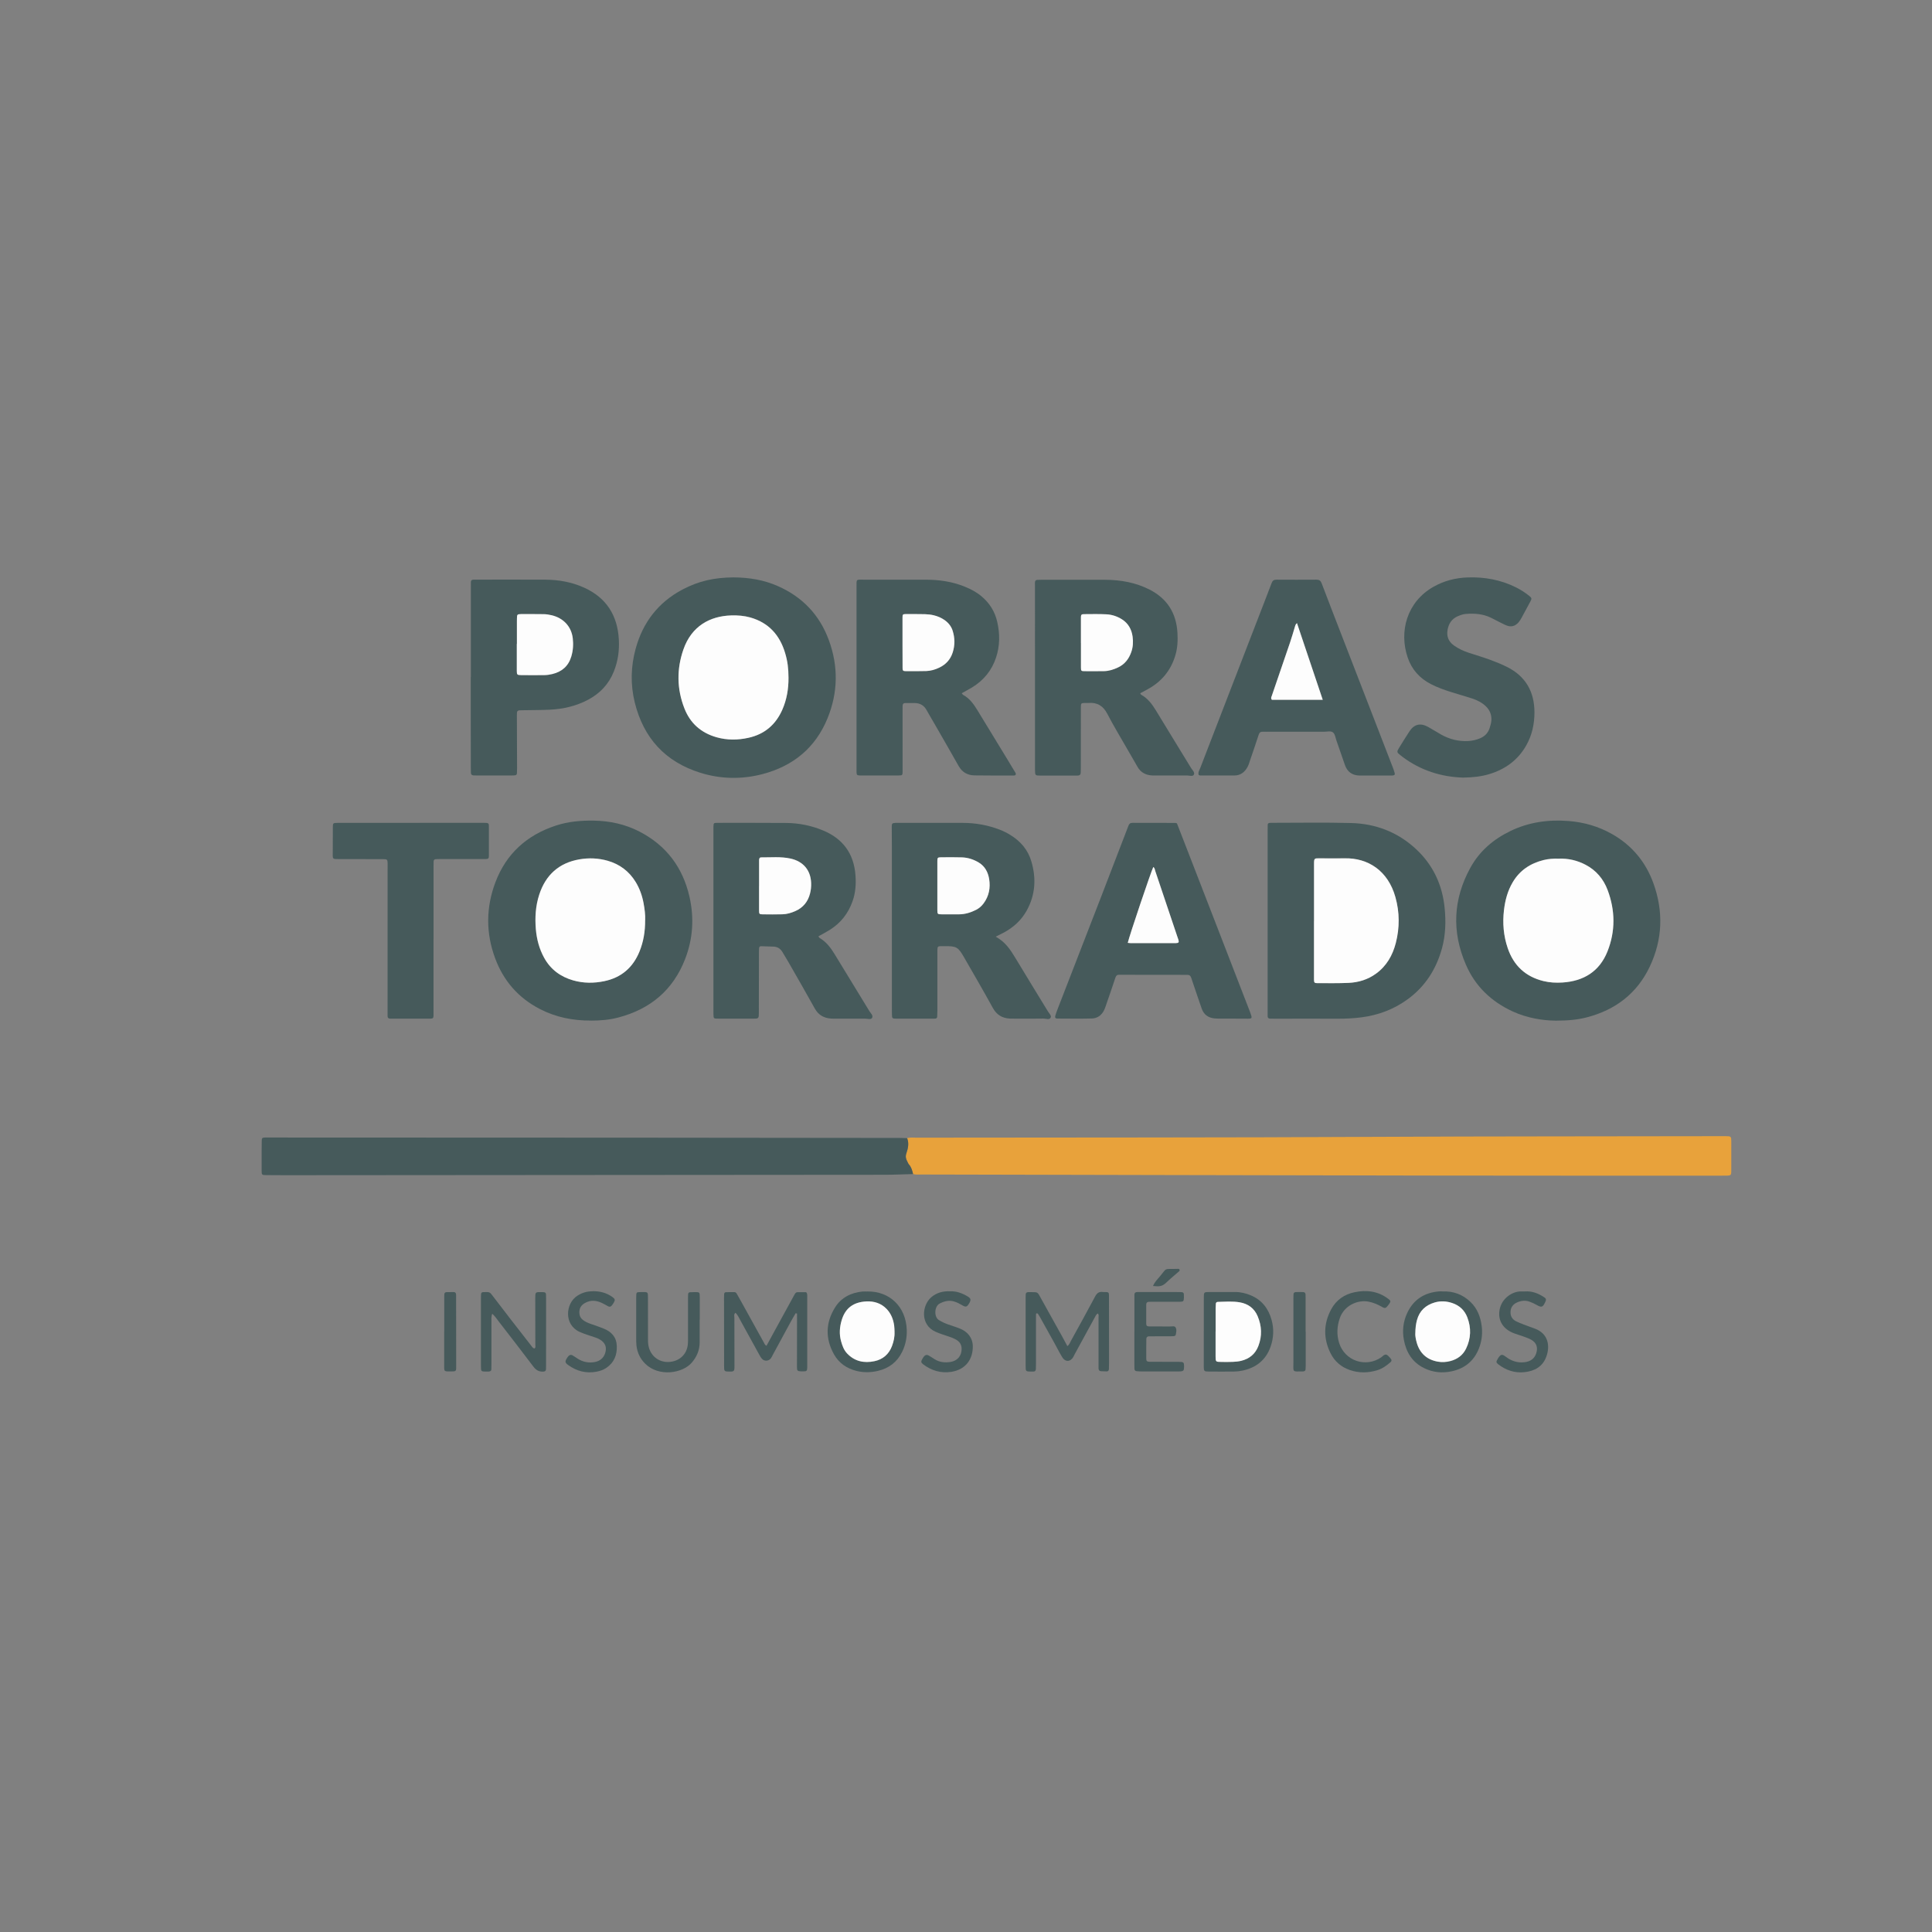 <?xml version="1.0" encoding="UTF-8"?>
<svg id="katman_1" xmlns="http://www.w3.org/2000/svg" viewBox="0 0 566.93 566.93">
  <rect x="0" y="0" width="566.93" height="566.93" fill="#808080" stroke="none"/>
  <defs>
    <style>
      .cls-1 {
        fill: #465a5b;
      }

      .cls-2 {
        fill: #e8a23b;
      }

      .cls-3 {
        fill: #fdfdfd;
      }
    </style>
  </defs>
  <path class="cls-2" d="M266.19,333.99c.89-.28,1.81-.15,2.71-.15,44.97-.07,89.94,0,134.91-.24,33.99-.18,67.98-.12,101.96-.2.21,0,.42,0,.63,0,1.59.02,1.63.04,1.64,1.65.01,2.94.01,5.87-.01,8.81,0,.91-.22,1.08-1.13,1.12-.56.02-1.12.01-1.68.01-28.32,0-56.65.02-84.97-.03-49.93-.08-99.87-.2-149.8-.31-.83,0-1.68.1-2.51-.13-.24-1.01-.49-2.01-1.22-2.82-.23-.25-.33-.61-.5-.91-.42-.75-.56-1.45-.25-2.36.49-1.42.83-2.93.22-4.44Z"/>
  <path class="cls-1" d="M266.19,333.99c.61,1.51.26,3.02-.22,4.44-.31.91-.17,1.61.25,2.36.17.3.28.66.5.91.73.81.98,1.81,1.22,2.82-2.79.07-5.59.21-8.39.21-58.69.05-117.39.09-176.08.13-1.82,0-3.64,0-5.46-.03-1.12-.02-1.23-.11-1.23-1.17-.02-2.1,0-4.2,0-6.3,0-.91,0-1.82.03-2.73.02-.68.18-.8.92-.83.28-.01.56,0,.84,0,35.68.01,71.35.02,107.03.04,26.09.01,52.19.05,78.28.08.77,0,1.54.04,2.31.07Z"/>
  <path class="cls-1" d="M371.98,270.13c0-8.81,0-17.62,0-26.43,0-.56,0-1.12.02-1.68.01-.32.21-.5.52-.54.28-.03.56-.03.84-.03,7.69,0,15.39-.14,23.07.06,7.23.18,13.7,2.65,19.05,7.61,5.03,4.66,7.78,10.54,8.44,17.33.39,3.97.29,7.95-.79,11.86-1.68,6.07-4.88,11.11-9.97,14.85-4.08,3-8.69,4.74-13.71,5.38-2.29.29-4.59.4-6.9.39-6.15-.03-12.31,0-18.46,0-.49,0-.98,0-1.47-.02-.4-.02-.63-.26-.64-.67-.01-.49,0-.98,0-1.47,0-8.88,0-17.76,0-26.64h0ZM385.59,270.27h0c0,2.38,0,4.76,0,7.13,0,3.36-.01,6.71,0,10.07,0,.84.16,1.02.94,1.02,3.08,0,6.16.05,9.23-.08,2.91-.13,5.63-.96,8.03-2.71,3.1-2.25,4.87-5.37,5.8-8.97,1.16-4.49,1.14-9.02-.11-13.48-2.17-7.78-8.08-11.55-14.91-11.39-2.38.06-4.75.01-7.13,0-1.81,0-1.84-.12-1.84,1.83,0,5.52,0,11.05,0,16.57Z"/>
  <path class="cls-1" d="M215.24,169.43c4.63.03,8.93.75,13.03,2.56,7.22,3.19,12.24,8.47,14.95,15.86,2.81,7.66,2.7,15.37-.39,22.93-3.52,8.62-10.03,13.97-18.95,16.34-6.14,1.63-12.36,1.53-18.42-.37-10.24-3.21-16.61-10.17-19.19-20.59-1.3-5.27-1.17-10.58.25-15.77,2.1-7.71,6.61-13.62,13.76-17.4,4.78-2.53,9.36-3.51,14.96-3.56ZM231.38,198.87c-.02-2.74-.27-4.81-.99-7.25-1.57-5.27-4.83-8.91-10.22-10.44-1.83-.52-3.71-.66-5.61-.6-6.18.2-11.63,3.08-14.03,10.02-1.99,5.74-1.92,11.55.3,17.25,1.72,4.39,4.91,7.2,9.46,8.49,3.11.88,6.22.84,9.34.15,4.7-1.04,7.99-3.83,9.93-8.23,1.32-3,1.84-6.14,1.82-9.4Z"/>
  <path class="cls-1" d="M173.39,299.48c-5.25.02-10.25-.95-14.97-3.39-6.33-3.27-10.68-8.29-13.13-14.9-2.76-7.44-2.7-14.97.11-22.36,3.18-8.37,9.26-13.81,17.74-16.58,3.63-1.19,7.38-1.51,11.17-1.44,4.67.08,9.15,1.05,13.33,3.21,7.88,4.07,12.71,10.51,14.68,19.12,1.42,6.24,1.02,12.39-1.3,18.34-3.53,9.07-10.2,14.63-19.54,17.09-2.65.7-5.36.93-8.1.92ZM189.31,270.01c.07-1.53-.15-3.27-.47-4.99-.41-2.22-1.15-4.33-2.34-6.25-1.91-3.11-4.66-5.18-8.17-6.19-2.73-.79-5.53-.9-8.31-.42-6.01,1.04-9.91,4.57-11.79,10.34-1.08,3.3-1.29,6.71-1,10.16.25,2.96.99,5.77,2.44,8.39,1.89,3.45,4.8,5.57,8.53,6.63,3.02.87,6.09.87,9.14.22,4.95-1.04,8.37-3.96,10.29-8.66,1.18-2.89,1.69-5.9,1.67-9.24Z"/>
  <path class="cls-1" d="M456.36,299.5c-3.65-.05-8.17-.73-12.45-2.69-6.29-2.89-11.01-7.38-13.76-13.75-4.18-9.67-3.75-19.19,1.32-28.43,2.68-4.87,6.73-8.34,11.7-10.75,5.42-2.63,11.16-3.43,17.13-2.96,4.54.36,8.77,1.58,12.73,3.82,5.85,3.31,9.89,8.19,12.15,14.45,2.99,8.26,2.69,16.51-1.07,24.46-3.73,7.87-10.07,12.7-18.46,14.88-2.72.71-5.5.97-9.31.98ZM457.34,251.97c-1.45-.04-2.92.04-4.35.4-3.9.97-7.01,3.01-9.1,6.54-1.49,2.53-2.21,5.26-2.55,8.14-.45,3.81-.14,7.55,1.1,11.18,1.73,5.09,5.19,8.35,10.45,9.65,1.85.46,3.74.55,5.63.43,6.19-.4,10.84-3.23,13.18-9.1,2.38-5.96,2.3-12.04.05-18.04-1.22-3.24-3.37-5.8-6.49-7.42-2.46-1.28-5.1-1.89-7.91-1.78Z"/>
  <path class="cls-1" d="M282.22,203.43c.15.18.25.39.41.48,1.85,1.01,3.04,2.63,4.11,4.38,2.87,4.72,5.76,9.43,8.63,14.15.87,1.43,1.75,2.87,2.6,4.31.27.47.05.82-.47.82-3.85,0-7.7.02-11.54-.04-2.03-.03-3.6-.9-4.64-2.73-2.3-4.08-4.65-8.14-6.98-12.2-.8-1.4-1.64-2.77-2.41-4.18-.78-1.44-1.97-2.12-3.58-2.12-.91,0-1.82,0-2.73,0-.51,0-.75.3-.76.79-.01.56-.01,1.12-.01,1.68,0,5.6,0,11.19.01,16.79,0,.28,0,.56,0,.84-.02,1.09-.05,1.14-1.24,1.15-3.64.01-7.28,0-10.91,0-.14,0-.28,0-.42,0-.81-.04-.92-.16-.95-1.02,0-.21,0-.42,0-.63,0-17.84,0-35.68,0-53.52,0-2.58-.21-2.28,2.19-2.28,6.02,0,12.03-.01,18.05,0,3.95,0,7.81.54,11.5,2.04,1.76.71,3.43,1.58,4.89,2.8,2.39,1.99,3.97,4.49,4.66,7.53.81,3.55.8,7.07-.37,10.55-1.25,3.74-3.61,6.59-6.94,8.65-1.01.63-2.07,1.16-3.13,1.76ZM269.06,180.2c-1.28,0-2.26-.02-3.24,0-.85.02-.96.11-.96,1-.02,2.73,0,5.45,0,8.18,0,2.24,0,4.47.02,6.71,0,.69.17.85.88.86,2.03.01,4.05.03,6.08-.03,1.34-.04,2.62-.42,3.83-1.01,1.91-.92,3.25-2.36,3.91-4.42.69-2.14.66-4.26,0-6.38-.41-1.32-1.25-2.35-2.35-3.13-.97-.68-2.06-1.15-3.23-1.43-1.73-.42-3.47-.32-4.91-.34Z"/>
  <path class="cls-1" d="M334.57,203.41c.14.22.18.39.29.45,1.97,1.09,3.24,2.8,4.38,4.69,3.4,5.63,6.87,11.21,10.28,16.83.38.62,1.22,1.3.77,2-.34.53-1.29.18-1.97.18-2.87.02-5.74,0-8.6,0-.49,0-.98.01-1.47,0-1.95-.07-3.5-.81-4.49-2.59-.98-1.77-2.04-3.51-3.04-5.27-1.94-3.4-3.98-6.75-5.78-10.22-1.22-2.36-2.96-3.41-5.55-3.2-.35.03-.7,0-1.05,0-1.1.03-1.16.08-1.17,1.22-.01,5.74,0,11.47-.01,17.21,0,.7,0,1.4-.04,2.1-.02.48-.3.75-.8.77-.28,0-.56.01-.84.01-3.36,0-6.71,0-10.07,0-1.67,0-1.68-.01-1.7-1.77-.01-1.12,0-2.24,0-3.36,0-16.93,0-33.85-.01-50.78,0-.28-.03-.56,0-.84.03-.38.24-.65.64-.68.42-.03.84-.03,1.26-.03,6.23,0,12.45-.03,18.68,0,4.52.03,8.91.78,12.99,2.85,5.21,2.64,7.91,6.91,8.24,12.7.13,2.24.04,4.47-.62,6.65-1.31,4.37-3.98,7.63-7.96,9.84-.77.43-1.56.84-2.34,1.26ZM317.19,188.68c0,2.38,0,4.76,0,7.13,0,1.04.07,1.13,1.03,1.14,1.89.02,3.78.01,5.66-.01,1.49-.02,2.88-.47,4.22-1.1,1.95-.93,3.15-2.5,3.85-4.49.52-1.48.6-3.03.39-4.56-.29-2.1-1.26-3.86-3.07-5.02-1.37-.88-2.93-1.41-4.54-1.5-2.23-.12-4.47-.06-6.71-.05-.67,0-.84.2-.84.91-.01,2.52,0,5.03,0,7.55Z"/>
  <path class="cls-1" d="M240.16,274.77c.16.23.21.38.32.45,2.01,1.16,3.32,2.94,4.49,4.87,3.37,5.56,6.79,11.08,10.16,16.64.37.62,1.22,1.28.75,2-.35.54-1.3.19-1.97.19-2.8.02-5.59,0-8.39,0-.56,0-1.12.01-1.68-.03-2.09-.15-3.68-1.03-4.74-2.94-2.57-4.65-5.24-9.24-7.87-13.85-.52-.91-1.07-1.8-1.61-2.7-.57-.97-1.4-1.56-2.54-1.62-1.25-.06-2.51-.09-3.77-.12-.3,0-.53.19-.56.5-.04.56-.05,1.12-.05,1.67,0,5.73-.02,11.46-.02,17.2,0,1.9-.02,1.9-1.81,1.89-3.22-.02-6.43,0-9.65,0-.42,0-.84,0-1.26-.03-.31-.02-.53-.18-.56-.5-.04-.42-.05-.84-.05-1.25,0-17.89,0-35.79,0-53.68,0-.28,0-.56,0-.84.04-1.12.06-1.16,1.22-1.16,6.71,0,13.42-.02,20.13.03,3.74.03,7.37.76,10.82,2.2,5.84,2.43,9.04,6.8,9.51,13.14.2,2.61.02,5.16-.86,7.64-1.26,3.55-3.45,6.37-6.64,8.37-1.06.67-2.18,1.24-3.4,1.93ZM222.75,260.01h0c0,2.44-.01,4.88,0,7.33,0,.83.13.96.99.97,1.95.02,3.91.04,5.86-.01,1.33-.04,2.61-.42,3.83-.96,2.25-1.01,3.65-2.71,4.27-5.11.26-1.03.37-2.06.33-3.11-.14-3.81-2.36-6.38-6.09-7.18-2.84-.61-5.7-.31-8.55-.34-.55,0-.63.43-.63.88,0,2.51,0,5.02,0,7.54Z"/>
  <path class="cls-1" d="M292.2,274.87c2.78,1.52,4.27,3.77,5.69,6.13,3.16,5.28,6.41,10.5,9.6,15.76.35.58,1.1,1.26.83,1.82-.38.8-1.37.3-2.08.31-2.8.06-5.59.02-8.39.02-.49,0-.98,0-1.47-.01-2.27-.11-3.91-1.08-5.05-3.15-2.72-4.96-5.58-9.86-8.4-14.77-1.8-3.13-2.22-3.36-5.84-3.34-.35,0-.7,0-1.05,0-.82.04-.93.15-.97,1.02-.02.49,0,.98,0,1.47,0,5.45,0,10.91,0,16.36,0,.63-.02,1.26-.06,1.88-.02.31-.23.5-.53.53-.28.03-.56.02-.84.02-3.43,0-6.85,0-10.28,0-.35,0-.7,0-1.05-.04-.3-.03-.52-.22-.54-.53-.04-.49-.05-.98-.05-1.46,0-16.15,0-32.3-.01-48.46,0-1.96-.03-3.92-.03-5.87,0-.94.14-1.04,1.12-1.09.28-.01.56,0,.84,0,6.29,0,12.59-.01,18.88,0,3.74,0,7.37.65,10.87,2,1.11.43,2.17.97,3.18,1.6,2.96,1.84,5.09,4.34,6.08,7.72,1.47,4.98,1.17,9.82-1.37,14.41-1.6,2.89-3.98,5.02-6.9,6.55-.62.32-1.24.63-2.18,1.1ZM275.06,259.92h0c0,2.37-.01,4.75,0,7.12,0,1.22.05,1.26,1.33,1.27,1.68.02,3.35,0,5.03,0,1.78-.01,3.43-.53,5.01-1.32.89-.45,1.61-1.09,2.2-1.89,1.6-2.15,2.04-4.59,1.63-7.15-.32-1.98-1.23-3.73-3.02-4.82-1.51-.92-3.18-1.47-4.95-1.53-2.09-.07-4.19-.04-6.28-.02-.82,0-.94.15-.95,1.02-.02,2.44,0,4.89,0,7.33Z"/>
  <path class="cls-1" d="M345.36,241.6c.82,2.11,1.66,4.26,2.49,6.4,3.33,8.6,6.67,17.2,10,25.8,2.85,7.36,5.7,14.73,8.55,22.09.13.33.26.65.38.98.78,2.13.8,2.08-1.35,2.05-2.45-.03-4.89,0-7.34-.02-.56,0-1.12,0-1.68-.05-1.84-.18-3.14-1.09-3.77-2.86-.42-1.19-.83-2.38-1.23-3.57-.63-1.85-1.26-3.7-1.88-5.56-.18-.53-.51-.8-1.08-.79-.42,0-.84-.01-1.26-.01-5.94,0-11.89-.01-17.83-.02-.28,0-.56.02-.84,0-.65-.05-1.01.21-1.22.86-.8,2.46-1.66,4.9-2.5,7.34-.25.73-.47,1.47-.8,2.16-.72,1.5-1.96,2.43-3.62,2.47-3.35.09-6.71.03-10.07.02-.65,0-.82-.29-.6-.98.21-.67.45-1.32.7-1.97,4.29-11.08,8.59-22.15,12.88-33.23,2.62-6.78,5.23-13.56,7.82-20.35.23-.62.53-.9,1.2-.9,4.2.02,8.39.01,12.59.02.13,0,.27.07.46.12ZM330.93,276.68c.43.04.71.09.98.09,4.25,0,8.51,0,12.76-.01.14,0,.28,0,.42,0,.8-.04.93-.24.68-1.07-.06-.2-.15-.39-.21-.59-2.17-6.48-4.34-12.95-6.53-19.42-.15-.43-.18-.95-.6-1.26-.56,1.01-7.07,20.29-7.5,22.27Z"/>
  <path class="cls-1" d="M351.76,227.4c-.29-.74.18-1.35.42-1.97,1.54-4.05,3.12-8.08,4.68-12.13,3.93-10.17,7.85-20.33,11.78-30.5,1.51-3.91,3.04-7.81,4.52-11.73.26-.7.65-.97,1.39-.97,3.91.02,7.83.03,11.75,0,.83,0,1.24.29,1.53,1.06,1.93,5.09,3.9,10.18,5.87,15.26,3.33,8.6,6.66,17.2,9.99,25.8,1.72,4.43,3.43,8.86,5.14,13.29.05.13.09.26.14.4.56,1.59.51,1.67-1.11,1.67-2.66,0-5.31,0-7.97,0-.28,0-.56,0-.84,0-2.22-.02-3.7-1.05-4.42-3.17-.81-2.38-1.64-4.76-2.47-7.13-.27-.78-.38-1.76-.92-2.28-.65-.63-1.73-.28-2.63-.28-5.38-.02-10.77,0-16.15,0-.63,0-1.26.03-1.89,0-.64-.02-1,.2-1.21.86-.81,2.53-1.69,5.03-2.54,7.54-.2.59-.37,1.21-.65,1.77-.82,1.6-2.05,2.66-3.94,2.67-3.36.02-6.71,0-10.07,0-.13,0-.25-.09-.4-.14ZM388.14,205.35c-2.57-7.64-5.05-15.05-7.56-22.5-.41.33-.49.68-.59,1.01-.47,1.54-.9,3.08-1.42,4.6-1.77,5.23-3.58,10.44-5.36,15.67-.12.36-.39.76.01,1.22h14.91Z"/>
  <path class="cls-1" d="M138.17,198.69c0-8.82,0-17.63,0-26.45,0-.49,0-.98.01-1.47.01-.41.24-.64.64-.67.35-.02.7-.01,1.05-.01,6.72,0,13.43-.03,20.15.01,3.95.02,7.78.7,11.41,2.35,6.52,2.97,9.76,8.12,10.16,15.15.19,3.24-.24,6.42-1.47,9.46-1.47,3.66-3.99,6.36-7.45,8.22-3.52,1.89-7.31,2.77-11.27,2.97-2.58.13-5.17.11-7.76.16-.42,0-.84,0-1.26.03-.39.03-.65.26-.68.66-.04.56-.02,1.12-.02,1.68.02,4.9.04,9.79.05,14.69,0,.49-.01.98-.04,1.47-.02.3-.2.52-.52.56-.28.04-.56.05-.83.05-3.57,0-7.14,0-10.7,0-.21,0-.42,0-.63-.01-.48-.02-.8-.22-.82-.74-.02-.49-.03-.98-.03-1.47-.01-5.95-.02-11.89-.02-17.84,0-2.94,0-5.88,0-8.82h.03ZM151.68,188.96h-.02c0,2.65,0,5.31,0,7.96,0,1.06.12,1.18,1.23,1.19,2.3.02,4.61.03,6.91,0,.76-.01,1.53-.13,2.28-.31,2.79-.68,4.71-2.3,5.56-5.12.53-1.77.65-3.54.44-5.38-.41-3.56-2.88-6-6.23-6.76-.74-.17-1.51-.3-2.27-.31-2.23-.04-4.47-.02-6.7-.02-.21,0-.42.01-.62.04-.31.04-.49.25-.52.55-.03.49-.05.98-.05,1.46,0,2.24,0,4.47,0,6.71Z"/>
  <path class="cls-1" d="M429.49,228.19c-6.58-.19-12.68-2.12-18.05-6.18-.39-.29-.76-.61-1.13-.94-.29-.27-.32-.6-.14-.95.13-.25.26-.5.41-.73,1-1.6,1.98-3.22,3.02-4.79,1.37-2.09,3.2-2.53,5.42-1.32,1.29.71,2.52,1.51,3.8,2.23,2.49,1.41,5.16,2.1,8.04,1.94,1.2-.07,2.35-.34,3.45-.8,1.37-.57,2.33-1.55,2.79-2.95.26-.79.5-1.62.54-2.45.06-1.52-.48-2.87-1.59-3.96-1.13-1.1-2.5-1.8-3.96-2.29-1.99-.66-4.01-1.21-6.01-1.84-2.13-.67-4.24-1.4-6.24-2.44-3.26-1.69-5.56-4.27-6.74-7.7-2.65-7.67-.27-16.42,7.55-20.84,3.11-1.76,6.46-2.61,10.01-2.74,4.97-.17,9.74.69,14.22,2.93,1.38.69,2.67,1.53,3.87,2.49.74.59.77.81.35,1.59-.86,1.6-1.71,3.21-2.59,4.8-.27.49-.56.98-.92,1.39-.92,1.04-2.07,1.43-3.4.93-.78-.29-1.52-.7-2.27-1.07-.81-.4-1.61-.84-2.43-1.24-2.34-1.14-4.83-1.31-7.37-1.11-.85.07-1.63.37-2.4.7-1.69.74-2.58,2.11-2.92,3.84-.39,1.96.2,3.57,1.89,4.75,1.33.93,2.77,1.61,4.31,2.11,2.06.67,4.14,1.29,6.17,2.03,1.7.62,3.4,1.3,5.02,2.11,5.5,2.74,8.08,7.29,8.08,13.37,0,3.41-.71,6.67-2.4,9.66-2.43,4.3-6.13,6.99-10.81,8.42-2.43.74-4.93.99-7.55,1.03Z"/>
  <path class="cls-1" d="M127.21,275.65c0,7.06,0,14.13,0,21.19,0,.42.01.84,0,1.26-.03.66-.19.79-.92.82-.14,0-.28,0-.42,0-3.57,0-7.13,0-10.7,0-.21,0-.42,0-.63,0-.49,0-.8-.21-.81-.73,0-.42,0-.84,0-1.26,0-14.06,0-28.12.01-42.17,0-.49.01-.98,0-1.47-.03-1.06-.11-1.17-1.25-1.18-4.13-.02-8.25-.02-12.38-.02-2.82,0-2.46.23-2.46-2.45,0-2.31,0-4.62.02-6.92.01-1.2.07-1.23,1.35-1.25.21,0,.42,0,.63,0,14.06,0,28.12,0,42.17-.02,1.73,0,1.65.06,1.64,1.57,0,2.73,0,5.46,0,8.18,0,.66-.19.87-.87.88-1.12.02-2.24,0-3.36,0-3.36,0-6.71,0-10.07,0-.42,0-.84,0-1.26.03-.41.02-.64.26-.66.66-.02.56-.02,1.12-.02,1.68,0,7.06,0,14.13,0,21.19h0Z"/>
  <path class="cls-1" d="M233.47,385.37c-.48.84-.98,1.66-1.44,2.51-1.77,3.25-3.53,6.51-5.3,9.77-.17.31-.3.64-.51.92-.61.84-1.85.96-2.57.21-.38-.4-.65-.9-.92-1.39-1.79-3.24-3.56-6.5-5.36-9.74-.46-.83-.83-1.74-1.55-2.42-.55.44-.32.97-.32,1.42,0,4.41.01,8.81.02,13.22,0,.56.02,1.12-.01,1.68-.03.66-.26.9-.87.92-.49.02-.98,0-1.47-.03-.38-.03-.64-.26-.67-.66-.02-.35-.02-.7-.02-1.05,0-6.64-.01-13.29-.02-19.93,0-.35.01-.7.03-1.05.02-.31.18-.55.5-.57.84-.03,1.67-.02,2.51-.02.3,0,.52.17.67.43.41.73.84,1.45,1.24,2.19,2.23,4.04,4.46,8.08,6.7,12.11.19.35.3.77.81,1.02.8-1.46,1.59-2.92,2.39-4.38,1.84-3.37,3.69-6.75,5.54-10.12.13-.25.27-.49.41-.73.19-.33.46-.51.85-.51.84,0,1.67,0,2.44,0,.39.42.33.85.33,1.27,0,6.78,0,13.57,0,20.35,0,.35,0,.7-.05,1.05-.04.29-.21.52-.53.54-.42.03-.84.05-1.25.03-1.03-.04-1.19-.18-1.19-1.25,0-4.76,0-9.51.02-14.27,0-.48,0-.96,0-1.44-.13-.03-.26-.05-.39-.08Z"/>
  <path class="cls-1" d="M313.24,394.97c.61-.44.77-1.07,1.07-1.61,2.36-4.29,4.74-8.57,7.03-12.89.54-1.02,1.15-1.5,2.28-1.34.27.04.56,0,.84.01.83.03.95.13.96,1.01.02,1.82.01,3.64.01,5.46,0,4.76.01,9.51.01,14.27,0,.63-.02,1.26-.04,1.89-.02.4-.24.66-.65.66-.56,0-1.12-.02-1.68-.06-.51-.04-.71-.37-.71-.85,0-.49,0-.98,0-1.47,0-4.48.01-8.95,0-13.43,0-.38.17-.81-.24-1.2-.48.31-.68.84-.94,1.3-1.95,3.55-3.89,7.12-5.83,10.68-.13.25-.23.51-.37.75-.85,1.52-2.37,1.6-3.28.11-.8-1.31-1.48-2.69-2.23-4.04-1.42-2.57-2.85-5.14-4.28-7.7-.2-.36-.43-.72-.67-1.06-.05-.07-.24-.05-.37-.05-.05,0-.13.08-.13.12-.02.28-.02.56-.02.84,0,4.55,0,9.09,0,13.64,0,.56,0,1.12-.03,1.68-.02.47-.22.79-.75.79-.21,0-.42,0-.63,0-1.6-.03-1.62-.03-1.62-1.66,0-6.72,0-13.43,0-20.15,0-.28,0-.56.02-.84.02-.41.25-.63.65-.66.14-.01.28-.02.42-.01,2.66.06,2.24-.29,3.54,2.07,2.06,3.73,4.15,7.46,6.22,11.19.47.85.92,1.71,1.39,2.58Z"/>
  <path class="cls-1" d="M144.44,385.47c-.33.96-.23,1.66-.23,2.36,0,4.13,0,8.25,0,12.38,0,.56-.01,1.12-.03,1.68-.01.33-.25.48-.54.55-.13.03-.28.04-.41.04-2.15-.04-2.1.21-2.1-2,0-6.43,0-12.87,0-19.3,0-.49,0-.98.04-1.47.02-.31.23-.51.53-.54.42-.03.84,0,1.26-.02.53-.02.9.18,1.24.62,1.9,2.51,3.83,5,5.75,7.49,1.93,2.49,3.86,4.97,5.8,7.45.29.37.52.82,1.01,1.01.52-.23.33-.7.33-1.07,0-4.55-.02-9.09-.02-13.64,0-1.88.01-1.88,1.82-1.85.28,0,.56.01.83.05.31.04.48.26.5.57.02.42.03.84.03,1.26,0,6.5,0,13.01-.01,19.51,0,.42,0,.84-.02,1.26-.02.4-.25.63-.65.67-1.29.12-2.23-.36-3.03-1.43-3.36-4.47-6.8-8.88-10.22-13.31-.54-.7-1.02-1.47-1.87-2.23Z"/>
  <path class="cls-1" d="M353.25,390.46c0-3,0-6.01,0-9.01,0-.56,0-1.12.04-1.67.03-.4.29-.6.69-.62.35-.01.7-.03,1.05-.03,2.44,0,4.89.02,7.33,0,1.64-.02,3.2.36,4.68.98,3.27,1.36,5.2,3.92,6.11,7.26.72,2.63.59,5.28-.32,7.84-1.38,3.89-4.23,6.13-8.21,6.98-.82.17-1.66.27-2.49.28-2.51.03-5.03.02-7.54,0-1.2-.01-1.34-.15-1.35-1.31-.02-3.56,0-7.12,0-10.69,0,0,0,0,0,0ZM356.72,390.71h-.01c0,2.17,0,4.33,0,6.5,0,.28,0,.56,0,.84.03,1.57.03,1.57,1.69,1.59,1.12.01,2.24.03,3.35-.02.83-.04,1.68-.11,2.49-.31,2.39-.59,4.11-1.98,5.02-4.33,1.14-2.96,1.01-5.88-.21-8.77-.98-2.32-2.83-3.64-5.23-4.06-2.13-.37-4.32-.17-6.48-.13-.31,0-.53.2-.55.51-.04.49-.06.98-.06,1.46,0,2.24,0,4.47,0,6.71Z"/>
  <path class="cls-1" d="M254.53,378.97c6.56-.09,11.29,4.5,11.55,11.21.09,2.27-.35,4.45-1.34,6.49-1.47,3.01-3.88,4.85-7.14,5.61-2.07.48-4.12.53-6.21.02-2.94-.73-5.25-2.32-6.7-4.95-2.55-4.61-2.43-9.25.36-13.7,1.82-2.91,4.66-4.32,8.03-4.66.48-.05.98,0,1.46,0ZM262.49,390.88c-.03-.63-.02-1.26-.11-1.88-.25-1.84-.91-3.52-2.2-4.88-1.59-1.68-3.68-2.33-5.9-2.23-3.89.18-6.25,1.99-7.3,5.49-.61,2.03-.77,4.12-.18,6.2.36,1.28.79,2.53,1.73,3.54,2.23,2.38,5,2.94,8.05,2.31,2.49-.52,4.24-2.04,5.16-4.45.5-1.32.82-2.67.74-4.1Z"/>
  <path class="cls-1" d="M423.33,378.96c3.17-.12,5.91.9,8.19,3.1,1.95,1.88,2.89,4.27,3.25,6.89.28,2.03.12,4.06-.53,6.01-1.34,4.06-4.11,6.56-8.31,7.45-2.77.58-5.44.31-7.98-.92-3.5-1.69-5.32-4.66-6-8.36-.5-2.67-.19-5.29.96-7.79,1.85-4,5.04-6.03,9.37-6.39.35-.03.7,0,1.05,0ZM415.31,391.38c-.02.58.14,1.61.43,2.63.9,3.13,2.97,4.98,6.16,5.56,1.25.23,2.51.14,3.74-.18,2.07-.55,3.65-1.72,4.59-3.67,1.44-2.99,1.53-6.06.35-9.15-.79-2.07-2.28-3.48-4.4-4.19-1.7-.57-3.43-.68-5.15-.18-2.67.78-4.49,2.44-5.23,5.2-.31,1.16-.46,2.32-.48,3.99Z"/>
  <path class="cls-1" d="M205.31,387.25c0,2.24.02,4.47,0,6.71-.02,2.26-.84,4.19-2.32,5.9-2.72,3.16-9.66,4.25-13.66.31-1.5-1.48-2.34-3.28-2.57-5.37-.08-.69-.07-1.39-.07-2.09,0-3.84,0-7.68,0-11.53,0-.49,0-.98.04-1.46.02-.3.2-.52.52-.54.35-.03.7-.04,1.05-.04,1.9,0,1.84-.09,1.84,1.81,0,4.05,0,8.1.01,12.16,0,.84.05,1.66.31,2.48.84,2.69,3.25,4.31,6.09,4.05,2.9-.27,4.97-2.23,5.28-5.05.07-.62.06-1.26.06-1.88,0-3.77,0-7.55,0-11.32,0-.56,0-1.12.04-1.67.02-.32.23-.5.54-.52.42-.03.84-.04,1.26-.04,1.56,0,1.62-.08,1.61,1.61-.01,2.17,0,4.33,0,6.5h0Z"/>
  <path class="cls-1" d="M332.88,390.79c0-3.14,0-6.29,0-9.43,0-.49,0-.98,0-1.47.01-.52.32-.73.8-.75.21,0,.42-.01.63-.01,3.91,0,7.83,0,11.74.01.28,0,.56.02.83.05.32.04.49.24.51.55.02.35.03.7.02,1.05-.04,1.06-.14,1.19-1.24,1.2-2.52.01-5.03,0-7.55,0-.49,0-.98,0-1.47.01-.49.02-.79.26-.8.76-.01,1.89-.02,3.77,0,5.66,0,.62.22.8.96.81,1.4.02,2.8.01,4.19.01.63,0,1.26-.02,1.89,0,.54.02,1.27-.23,1.57.28.4.67.19,1.5.03,2.25-.03.13-.31.29-.48.31-.63.04-1.26.04-1.88.04-1.82,0-3.63,0-5.45.01-.5,0-.79.28-.8.76-.02,1.96-.04,3.91-.02,5.87,0,.62.26.83.95.84,2.52.02,5.03.02,7.55.02.63,0,1.26,0,1.89.04.19.01.42.12.54.25.24.27.22,1.96-.03,2.22-.13.14-.35.23-.55.26-.34.05-.7.05-1.04.05-3.56,0-7.13,0-10.69,0-.49,0-.98-.03-1.46-.08-.4-.04-.62-.29-.63-.69-.02-.49-.02-.98-.02-1.47,0-3.14,0-6.29,0-9.43h0Z"/>
  <path class="cls-1" d="M173.94,378.89c2.08-.02,4.02.46,5.74,1.69.83.59.89.89.39,1.73-.18.3-.38.59-.61.85-.25.28-.6.37-.95.19-.62-.32-1.21-.7-1.84-.99-1.67-.78-3.34-.96-5.03,0-1.15.65-1.7,1.59-1.63,2.93.04.83.34,1.48.98,1.99.72.57,1.54.94,2.42,1.23,1.26.42,2.51.87,3.74,1.36,2.27.9,3.73,2.48,3.84,5.01.12,2.69-.75,4.95-3.07,6.51-.89.6-1.88.94-2.91,1.13-3.05.56-5.83-.17-8.32-1.99-.9-.66-.93-1.03-.36-1.94.15-.24.31-.47.49-.67.32-.35.74-.45,1.14-.23.55.29,1.05.69,1.58,1.02,1.55.98,3.24,1.3,5.03.96,1.75-.33,2.86-1.5,3.16-3.21.22-1.22-.16-2.21-1.12-2.98-.55-.44-1.17-.76-1.84-.98-.8-.26-1.6-.51-2.39-.79-.79-.28-1.59-.55-2.35-.9-4.66-2.18-4.04-8.36-.65-10.56,1.37-.89,2.76-1.33,4.55-1.34Z"/>
  <path class="cls-1" d="M408,381.86c-.09.5-.44.86-.73,1.25-.59.78-.88.89-1.74.39-1.22-.71-2.47-1.25-3.87-1.53-3.23-.65-7.23,1.09-8.52,4.87-.81,2.38-.94,4.79-.19,7.21,1.64,5.29,7.84,7.39,12.4,4.22.23-.16.41-.38.64-.54.48-.34.88-.32,1.32.09.31.28.58.61.84.93.25.32.23.67-.07.93-1.16,1.02-2.41,1.93-3.9,2.39-2.67.82-5.36.88-8.04-.03-2.58-.88-4.51-2.55-5.71-4.96-2.13-4.3-2.08-8.65.2-12.88,1.47-2.74,3.89-4.41,6.91-5.02,3.48-.71,6.83-.31,9.77,1.91.17.13.34.25.48.4.09.1.14.23.21.36Z"/>
  <path class="cls-1" d="M278.83,378.92c1.81-.08,3.56.56,5.2,1.56.82.5.92.92.5,1.73-.06.12-.13.24-.21.36-.57.94-.93,1.05-1.87.5-.79-.46-1.57-.89-2.45-1.15-1.52-.46-2.87-.11-4.23.58-1.62.81-1.75,3.95-.26,4.86.84.52,1.72.93,2.64,1.26,1.05.37,2.12.7,3.17,1.1.92.35,1.8.81,2.51,1.5,1.04,1.02,1.6,2.29,1.63,3.75.08,3.72-1.95,6.92-6.32,7.59-3.06.47-5.82-.37-8.27-2.23-.6-.46-.65-.78-.29-1.44.17-.3.36-.6.57-.87.34-.43.83-.55,1.31-.29.61.34,1.19.73,1.78,1.11,1.44.91,3.02,1.07,4.65.82,2.1-.32,3.35-1.88,3.29-3.94-.03-1.06-.48-1.88-1.37-2.45-.77-.49-1.61-.82-2.48-1.1-1.26-.41-2.53-.82-3.74-1.35-4.69-2.06-4.04-7.81-1.33-10.14,1.57-1.35,3.41-1.85,5.59-1.76Z"/>
  <path class="cls-1" d="M447.47,378.96c2.12-.16,4.04.59,5.81,1.82.33.23.45.52.32.9-.04.13-.11.26-.16.39-.7,1.52-1.06,1.7-2.53.85-.66-.38-1.37-.7-2.09-.96-1.24-.45-2.49-.3-3.67.24-1.18.53-1.86,1.45-1.9,2.77-.04,1.24.5,2.17,1.59,2.73.74.38,1.53.68,2.31.98,1.11.43,2.23.81,3.34,1.23,3.73,1.43,4.44,4.88,3.29,8.12-1.07,3.01-3.47,4.3-6.43,4.62-2.82.31-5.39-.54-7.65-2.27-.7-.54-.72-.76-.23-1.58.04-.06.07-.12.1-.18.81-1.27,1.18-1.34,2.31-.48,1.63,1.24,3.44,1.84,5.49,1.59,1.66-.2,2.89-.97,3.43-2.64.54-1.68.08-3.07-1.45-3.94-.72-.41-1.53-.68-2.31-.97-.92-.34-1.87-.59-2.78-.94-3.23-1.24-4.76-3.74-4.23-6.83.6-3.5,3.86-5.5,6.31-5.45.35,0,.7,0,1.12,0Z"/>
  <path class="cls-1" d="M383.15,390.79c0,3.21,0,6.42,0,9.63,0,.49-.01.98-.05,1.46-.02.32-.26.47-.55.53-.07.02-.14.03-.21.03-3.25.05-2.79.25-2.8-2.56-.02-6.28,0-12.56,0-18.84,0-.42.01-.84.03-1.25.02-.42.28-.62.67-.64.35-.02.7-.02,1.05-.02,1.88,0,1.84-.06,1.83,1.82-.01,3.28,0,6.56,0,9.84h.02Z"/>
  <path class="cls-1" d="M130.36,390.71c0-3.21,0-6.42,0-9.64,0-.42-.01-.84.02-1.26.02-.4.25-.64.66-.65.7-.01,1.4-.02,2.09-.01.53,0,.71.35.71.82,0,.35,0,.7,0,1.05,0,6.49.02,12.99.02,19.48,0,.42.01.84-.01,1.26-.02.41-.27.63-.67.65-.63.02-1.26.04-1.88.02-.78-.03-.96-.2-.96-1.04-.01-3.56,0-7.12,0-10.68h.02Z"/>
  <path class="cls-1" d="M338.34,377.37c.54-1.29,1.38-2.05,2.08-2.89,2.14-2.57,1.07-2.02,4.51-2.13.14,0,.28-.02.42-.01.26,0,.61-.1.75.17.22.41-.19.61-.43.82-1.14,1.02-2.35,1.97-3.44,3.04-.81.8-1.7,1.16-2.81,1.07-.28-.02-.55-.03-1.07-.07Z"/>
  <path class="cls-3" d="M385.59,270.27c0-5.52,0-11.05,0-16.57,0-1.95.03-1.83,1.84-1.83,2.38,0,4.76.05,7.13,0,6.83-.16,12.74,3.61,14.91,11.39,1.25,4.46,1.27,8.99.11,13.48-.94,3.61-2.7,6.72-5.8,8.97-2.4,1.75-5.13,2.57-8.03,2.71-3.07.14-6.15.08-9.23.08-.78,0-.94-.18-.94-1.02,0-3.36,0-6.71,0-10.07,0-2.38,0-4.76,0-7.13h0Z"/>
  <path class="cls-3" d="M231.38,198.87c.02,3.25-.5,6.4-1.82,9.4-1.94,4.4-5.22,7.19-9.93,8.23-3.11.69-6.22.73-9.34-.15-4.56-1.29-7.75-4.1-9.46-8.49-2.23-5.69-2.29-11.51-.3-17.25,2.4-6.94,7.86-9.83,14.03-10.02,1.9-.06,3.78.09,5.61.6,5.39,1.53,8.65,5.17,10.22,10.44.73,2.44.98,4.5.99,7.25Z"/>
  <path class="cls-3" d="M189.31,270.01c.02,3.34-.49,6.35-1.67,9.24-1.92,4.7-5.34,7.62-10.29,8.66-3.05.64-6.12.64-9.14-.22-3.73-1.07-6.63-3.19-8.53-6.63-1.44-2.62-2.18-5.43-2.44-8.39-.29-3.45-.08-6.86,1-10.16,1.88-5.76,5.78-9.3,11.79-10.34,2.78-.48,5.58-.36,8.31.42,3.5,1.01,6.26,3.08,8.17,6.19,1.18,1.92,1.93,4.04,2.34,6.25.32,1.72.54,3.46.47,4.99Z"/>
  <path class="cls-3" d="M457.34,251.97c2.81-.12,5.45.49,7.91,1.78,3.12,1.62,5.27,4.18,6.49,7.42,2.25,5.99,2.33,12.08-.05,18.04-2.35,5.87-6.99,8.7-13.18,9.1-1.89.12-3.78.03-5.63-.43-5.25-1.3-8.71-4.55-10.45-9.65-1.24-3.63-1.55-7.37-1.1-11.18.34-2.87,1.06-5.61,2.55-8.14,2.08-3.53,5.19-5.57,9.1-6.54,1.44-.36,2.9-.44,4.35-.4Z"/>
  <path class="cls-3" d="M269.06,180.2c1.44.03,3.18-.07,4.91.34,1.18.28,2.26.75,3.23,1.43,1.1.78,1.94,1.81,2.35,3.13.66,2.12.69,4.25,0,6.38-.66,2.06-2,3.5-3.91,4.42-1.2.58-2.49.96-3.83,1.01-2.03.06-4.05.04-6.08.03-.71,0-.87-.17-.88-.86-.02-2.24-.01-4.47-.02-6.71,0-2.73-.01-5.45,0-8.18,0-.89.11-.98.96-1,.98-.02,1.96,0,3.24,0Z"/>
  <path class="cls-3" d="M317.19,188.68c0-2.52,0-5.03,0-7.55,0-.71.17-.91.84-.91,2.24-.01,4.48-.07,6.71.05,1.61.09,3.17.62,4.54,1.5,1.81,1.16,2.78,2.93,3.07,5.02.21,1.53.14,3.08-.39,4.56-.7,1.99-1.9,3.56-3.85,4.49-1.34.64-2.73,1.09-4.22,1.1-1.89.02-3.78.03-5.66.01-.96,0-1.03-.09-1.03-1.14-.01-2.38,0-4.75,0-7.13Z"/>
  <path class="cls-3" d="M222.75,260.01c0-2.51,0-5.02,0-7.54,0-.45.08-.89.63-.88,2.85.03,5.71-.28,8.55.34,3.74.81,5.95,3.38,6.09,7.18.04,1.05-.06,2.08-.33,3.11-.62,2.39-2.01,4.1-4.27,5.11-1.22.55-2.5.93-3.83.96-1.95.06-3.91.03-5.86.01-.86,0-.98-.13-.99-.97-.02-2.44,0-4.88,0-7.33h0Z"/>
  <path class="cls-3" d="M275.06,259.92c0-2.44-.01-4.89,0-7.33,0-.87.13-1.01.95-1.02,2.09-.02,4.19-.05,6.28.02,1.77.06,3.44.61,4.95,1.53,1.79,1.09,2.7,2.84,3.02,4.82.41,2.56-.03,5-1.63,7.15-.59.8-1.31,1.44-2.2,1.89-1.58.8-3.23,1.31-5.01,1.32-1.68.01-3.35.02-5.03,0-1.28-.01-1.32-.05-1.33-1.27-.02-2.37,0-4.75,0-7.12h0Z"/>
  <path class="cls-3" d="M330.93,276.68c.43-1.98,6.94-21.25,7.5-22.27.43.31.46.82.6,1.26,2.19,6.47,4.35,12.95,6.53,19.42.07.2.15.39.21.59.25.83.12,1.03-.68,1.07-.14,0-.28,0-.42,0-4.25,0-8.51.01-12.76.01-.27,0-.55-.05-.98-.09Z"/>
  <path class="cls-3" d="M388.14,205.35h-14.91c-.4-.46-.13-.86-.01-1.22,1.78-5.23,3.58-10.44,5.36-15.67.52-1.52.95-3.07,1.42-4.6.1-.34.18-.68.59-1.01,2.5,7.46,4.99,14.86,7.56,22.5Z"/>
  <path class="cls-3" d="M151.68,188.96c0-2.24,0-4.47,0-6.71,0-.49.01-.98.05-1.46.02-.3.2-.51.52-.55.21-.03.42-.04.62-.04,2.24,0,4.47-.02,6.7.02.76.01,1.53.14,2.27.31,3.34.77,5.81,3.2,6.23,6.76.21,1.84.1,3.61-.44,5.38-.85,2.82-2.77,4.45-5.56,5.12-.74.18-1.51.3-2.28.31-2.3.04-4.61.03-6.91,0-1.11-.01-1.22-.13-1.23-1.19-.01-2.65,0-5.31,0-7.96h.02Z"/>
  <path class="cls-3" d="M356.72,390.71c0-2.24,0-4.47,0-6.71,0-.49.02-.98.06-1.46.03-.31.25-.5.55-.51,2.16-.05,4.35-.24,6.48.13,2.4.41,4.25,1.73,5.23,4.06,1.22,2.89,1.35,5.81.21,8.77-.91,2.35-2.63,3.74-5.02,4.33-.81.2-1.65.27-2.49.31-1.12.05-2.24.03-3.35.02-1.66-.02-1.66-.03-1.69-1.59,0-.28,0-.56,0-.84,0-2.17,0-4.33,0-6.5h.01Z"/>
  <path class="cls-3" d="M262.49,390.88c.07,1.43-.25,2.78-.74,4.1-.91,2.41-2.67,3.93-5.16,4.45-3.05.64-5.82.07-8.05-2.31-.94-1.01-1.37-2.26-1.73-3.54-.59-2.08-.43-4.17.18-6.2,1.05-3.5,3.41-5.32,7.3-5.49,2.22-.1,4.31.55,5.9,2.23,1.29,1.36,1.95,3.04,2.2,4.88.09.62.08,1.25.11,1.88Z"/>
  <path class="cls-3" d="M415.31,391.38c.02-1.67.17-2.83.48-3.99.74-2.76,2.56-4.42,5.23-5.2,1.72-.5,3.45-.39,5.15.18,2.12.72,3.6,2.12,4.4,4.19,1.18,3.08,1.09,6.16-.35,9.15-.94,1.95-2.52,3.12-4.59,3.67-1.23.33-2.49.41-3.74.18-3.19-.58-5.26-2.43-6.16-5.56-.29-1.01-.45-2.04-.43-2.63Z"/>
</svg>